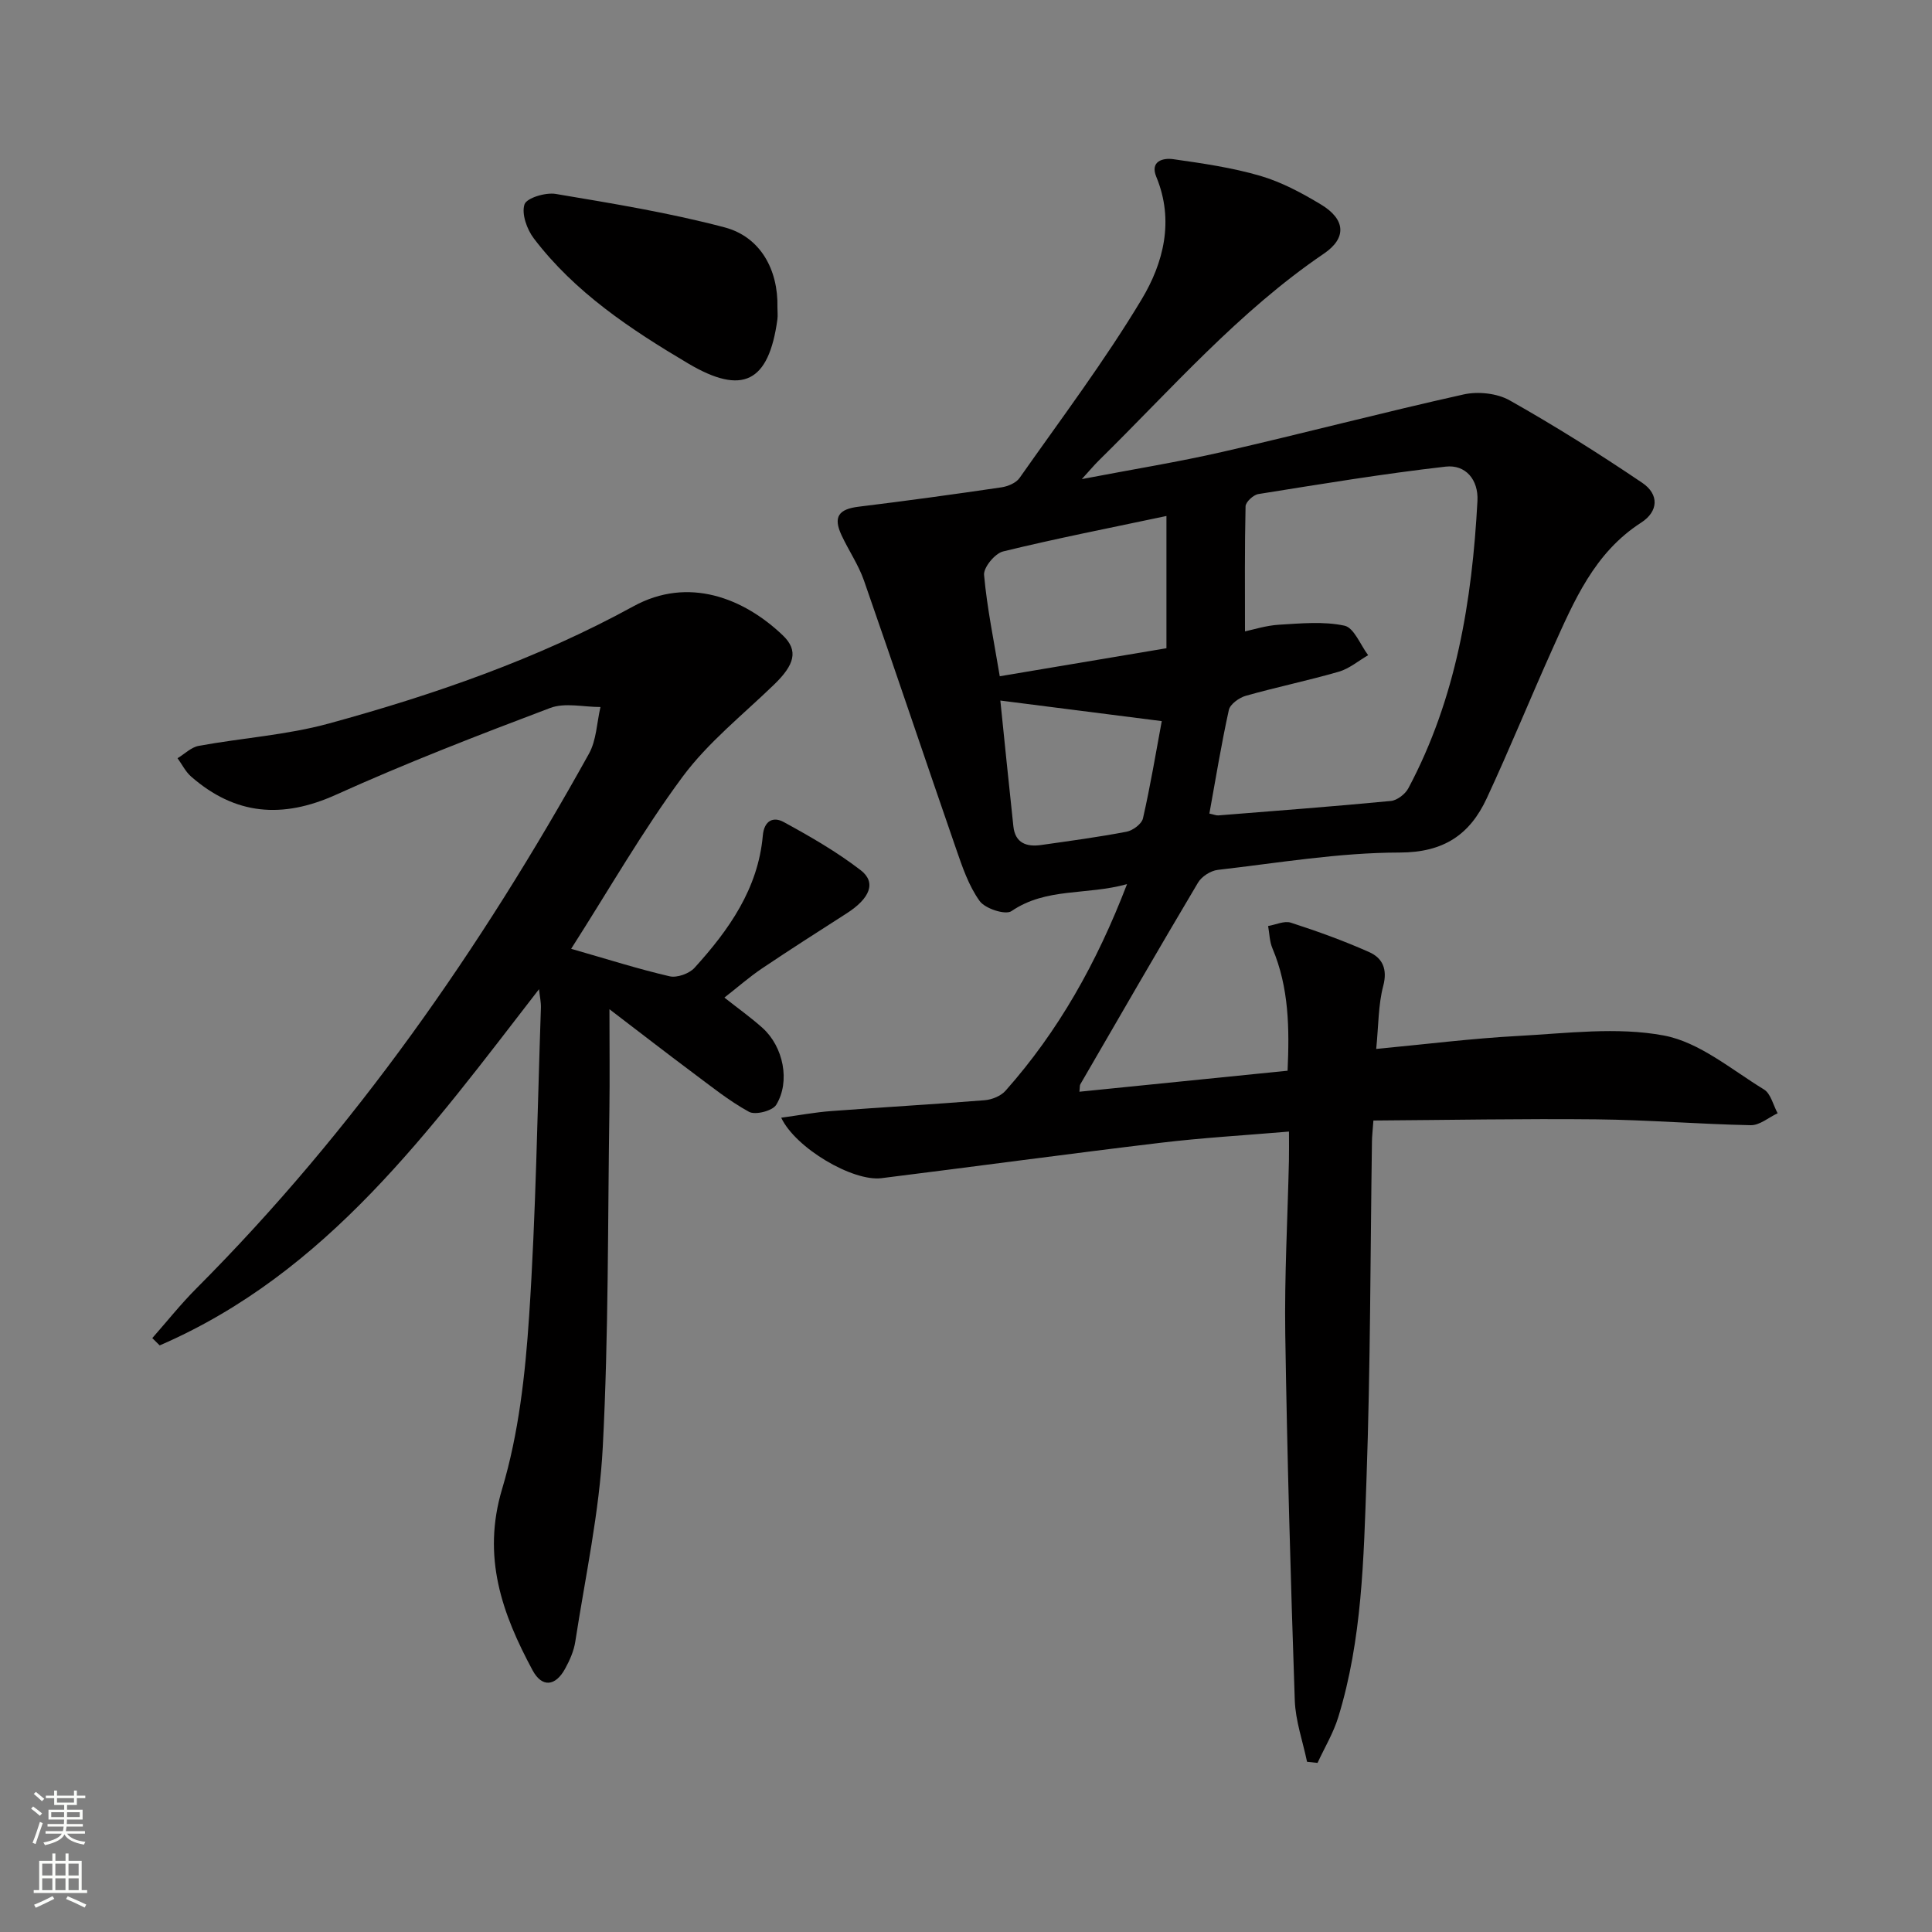 <svg enable-background="new 0 0 400 400" viewBox="0 0 400 400" xmlns="http://www.w3.org/2000/svg"><rect x="0" y="0" width="400" height="400" fill="#808080" stroke="none"/><g fill="#010000"><path d="m161.74 231.41c3.63-.49 6.95-1.12 10.3-1.37 10.6-.8 21.22-1.4 31.82-2.25 1.51-.12 3.36-.87 4.33-1.97 10.92-12.31 18.86-26.4 25.15-42.77-8.44 2.34-16.72.66-23.93 5.59-1.24.85-5.45-.51-6.58-2.09-2.27-3.15-3.59-7.06-4.88-10.8-6.41-18.51-12.63-37.08-19.08-55.57-1.14-3.26-3.17-6.21-4.64-9.37-1.77-3.79-.6-5.4 3.52-5.9 9.88-1.21 19.74-2.56 29.58-4.01 1.34-.2 3.02-.9 3.75-1.93 8.59-12.23 17.61-24.21 25.29-37 4.5-7.5 6.79-16.28 3.03-25.36-1.35-3.26 1.4-3.96 3.53-3.65 6.05.86 12.16 1.74 18.01 3.45 4.4 1.29 8.61 3.55 12.57 5.94 5.06 3.06 5.37 6.91.59 10.16-17.67 12.01-31.57 28.05-46.63 42.86-.92.91-1.75 1.91-3.49 3.82 10.53-2.02 19.93-3.53 29.19-5.65 16.64-3.81 33.16-8.16 49.83-11.87 2.99-.67 6.94-.26 9.56 1.22 9.38 5.29 18.53 11.04 27.46 17.08 3.53 2.39 3.34 5.93-.23 8.23-9.73 6.26-13.91 16.26-18.35 26.11-4.63 10.29-8.87 20.75-13.63 30.98-3.48 7.48-8.86 11.21-18.03 11.22-12.56.01-25.12 2.15-37.65 3.59-1.48.17-3.35 1.37-4.1 2.65-8.23 13.85-16.28 27.8-24.36 41.74-.14.25-.08.61-.19 1.54 14.26-1.44 28.38-2.86 43.1-4.35.39-8.73.31-17.19-3.14-25.35-.6-1.41-.61-3.07-.89-4.61 1.58-.26 3.35-1.13 4.71-.69 5.5 1.78 10.96 3.75 16.23 6.1 2.74 1.22 3.82 3.52 2.89 7.01-1.03 3.91-.96 8.12-1.45 13.03 10.34-.98 19.85-2.18 29.41-2.69 10.06-.54 20.44-1.91 30.14-.09 7.37 1.38 13.99 7.06 20.73 11.17 1.42.87 1.91 3.25 2.83 4.93-1.86.87-3.73 2.51-5.57 2.47-10.63-.21-21.25-1.1-31.88-1.21-15.4-.16-30.8.14-46.24.24-.17 2.31-.29 3.29-.3 4.27-.34 23.31-.31 46.62-1.13 69.91-.59 16.56-.9 33.26-5.84 49.33-1.01 3.29-2.84 6.34-4.3 9.49-.72-.08-1.45-.16-2.17-.23-.88-4.24-2.39-8.46-2.54-12.72-.86-25.28-1.58-50.56-1.97-75.85-.18-11.97.49-23.95.76-35.92.04-1.8.01-3.6.01-5.99-9.19.78-17.92 1.28-26.58 2.32-19.29 2.31-38.53 4.93-57.81 7.33-5.91.72-17.74-6.19-20.74-12.52zm88.65-62.97c.94.2 1.42.42 1.87.38 11.91-.95 23.82-1.85 35.71-2.99 1.3-.13 2.97-1.42 3.61-2.62 9.9-18.58 13.2-38.79 14.31-59.5.23-4.4-2.46-7.57-6.58-7.1-12.98 1.48-25.88 3.62-38.78 5.68-1.03.16-2.63 1.64-2.65 2.54-.2 8.55-.12 17.1-.12 25.89 1.68-.35 4.35-1.22 7.07-1.38 4.52-.27 9.2-.73 13.53.2 1.98.43 3.29 3.98 4.9 6.11-2.02 1.17-3.9 2.79-6.08 3.42-6.36 1.84-12.86 3.18-19.23 4.98-1.38.39-3.26 1.73-3.53 2.94-1.56 7.08-2.72 14.23-4.03 21.45zm-8.89-61.61c-11.96 2.53-22.95 4.68-33.82 7.34-1.69.41-4.08 3.32-3.94 4.87.62 6.87 2.04 13.67 3.25 20.97 11.66-1.96 23.19-3.89 34.51-5.8 0-8.9 0-17.16 0-27.38zm-.97 42.47c-11.75-1.5-22.49-2.87-33.42-4.26.86 8.34 1.74 17.19 2.7 26.05.37 3.47 2.74 4.29 5.74 3.86 5.91-.84 11.82-1.63 17.68-2.75 1.31-.25 3.15-1.61 3.41-2.77 1.54-6.74 2.67-13.58 3.89-20.13z"/><path d="m111.6 204.8c-22.54 29.12-43.84 58.74-78.54 73.75-.51-.5-1.02-1.01-1.53-1.51 3.03-3.44 5.9-7.05 9.13-10.29 32.7-32.78 58.88-70.36 81.27-110.69 1.56-2.8 1.63-6.43 2.39-9.68-3.49.01-7.36-.96-10.42.2-14.91 5.63-29.79 11.39-44.31 17.95-11.13 5.03-20.88 4.24-30.02-3.75-1.16-1.01-1.88-2.52-2.81-3.8 1.46-.88 2.83-2.28 4.4-2.56 8.96-1.64 18.17-2.23 26.91-4.62 21.81-5.97 43.16-13.36 63.09-24.28 11.35-6.22 22.83-1.71 30.93 6.04 3.28 3.14 2.41 6.08-1.83 10.18-6.45 6.24-13.65 11.95-18.93 19.07-8.27 11.16-15.2 23.31-23.08 35.63 7.61 2.18 13.94 4.2 20.38 5.69 1.54.36 4.07-.55 5.17-1.76 7.11-7.83 13.15-16.36 14.13-27.35.29-3.26 2.27-3.95 4.32-2.83 5.5 3 10.99 6.16 15.94 9.97 3.3 2.54 1.94 5.84-2.91 8.95-5.88 3.77-11.76 7.52-17.55 11.42-2.61 1.76-4.99 3.86-7.75 6.01 2.78 2.2 5.46 4.1 7.89 6.28 4.31 3.87 5.81 11.08 2.83 15.93-.77 1.25-4.33 2.16-5.63 1.44-4.19-2.3-7.97-5.37-11.83-8.24-5.29-3.95-10.5-7.99-17.06-13 0 7.86.08 14.28-.01 20.7-.35 23.31-.16 46.64-1.37 69.91-.7 13.52-3.63 26.93-5.7 40.36-.3 1.93-1.15 3.84-2.1 5.57-2 3.65-4.78 3.96-6.74.32-6.31-11.73-10.52-23.45-6.3-37.55 3.44-11.47 4.79-23.76 5.59-35.79 1.41-21.24 1.71-42.56 2.44-63.84.03-1.18-.24-2.36-.39-3.83z"/><path d="m160.96 63.65c0 .83.1 1.68-.01 2.49-1.78 13.01-7.19 15.8-18.49 9.1-11.89-7.05-23.43-14.69-31.94-25.88-1.43-1.88-2.57-5.08-1.93-7.04.44-1.34 4.37-2.52 6.46-2.17 11.72 1.97 23.5 3.89 34.96 6.92 7.43 1.96 11.13 8.78 10.95 16.58z"/></g><path d="m6.44 374.46.42-.45c.65.47 1.27.95 1.85 1.44l-.45.49c-.65-.56-1.25-1.06-1.82-1.48m.93 7.33-.63-.26c.55-1.36 1.05-2.8 1.52-4.33.19.1.38.19.59.27-.46 1.29-.95 2.73-1.48 4.32m-.38-10.38.44-.42c.43.34 1.01.82 1.74 1.44l-.49.49c-.53-.51-1.09-1.01-1.69-1.51m2.5.35h1.72v-1.04h.59v1.04h3.52v-1.04h.59v1.04h1.75v.53h-1.75v1.42h-2.03v.97h3.22v2.03h-3.24c0 .35-.01.66-.03.93h3.32v.53h-3.37c-.03.27-.08.58-.15.94h3.96v.53h-3.71c.67.92 1.93 1.48 3.79 1.68-.13.24-.23.44-.29.59-2.13-.38-3.48-1.08-4.04-2.12-.43.97-1.77 1.72-4.03 2.23-.09-.19-.2-.37-.33-.55 2.1-.42 3.37-1.03 3.81-1.83h-3.36v-.53h3.58c.08-.29.13-.61.16-.94h-3.33v-.53h3.39c.02-.27.04-.58.04-.93h-3.23v-2.03h3.25v-.97h-2.07v-1.42h-1.73zm1.12 3.44v1h2.65c.01-.3.02-.44.01-.4v-.25-.35zm1.19-2h3.52v-.91h-3.52zm4.71 2h-2.63v.59c0 .15-.01.28-.01.4h2.64z" fill="#fbfcfa"/><path d="m13.56 383.74h.63v1.52h2.72v6.07h1.13v.6h-11.06v-.6h1.13v-6.07h2.73v-1.52h.63v1.52h2.1v-1.52zm-2.69 8.83.38.56c-1.24.63-2.53 1.25-3.85 1.85-.1-.21-.21-.42-.34-.63 1.36-.55 2.63-1.15 3.81-1.78m-2.13-4.27h2.1v-2.45h-2.1zm0 3.04h2.1v-2.46h-2.1zm2.72-3.04h2.1v-2.45h-2.1zm0 3.04h2.1v-2.46h-2.1zm6.07 3.6c-1.41-.71-2.7-1.3-3.86-1.78l.35-.56c1.45.62 2.75 1.19 3.84 1.72zm-1.25-9.09h-2.1v2.45h2.1zm-2.09 5.49h2.1v-2.46h-2.1z" fill="#fbfcfa"/></svg>